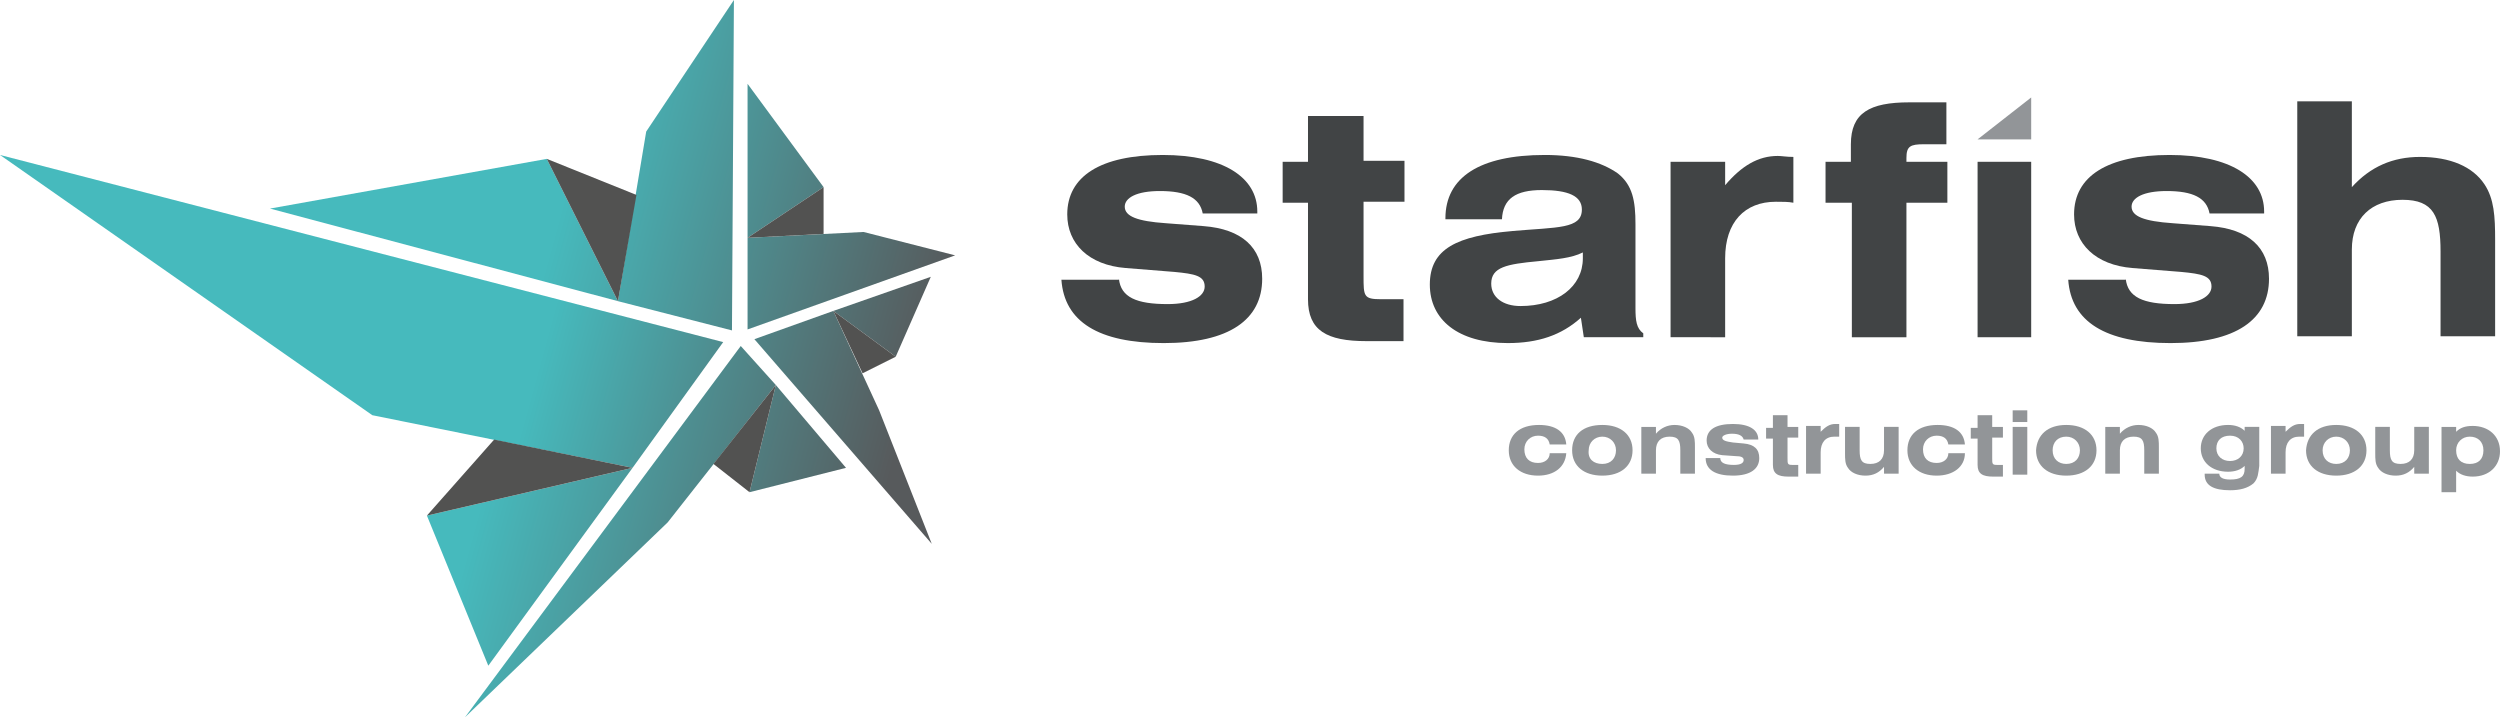 <?xml version="1.0" encoding="utf-8"?>
<!-- Generator: Adobe Illustrator 23.1.1, SVG Export Plug-In . SVG Version: 6.00 Build 0)  -->
<svg version="1.1" id="Layer_1" xmlns="http://www.w3.org/2000/svg" xmlns:xlink="http://www.w3.org/1999/xlink" x="0px" y="0px"
	 viewBox="0 0 256.5 73.6" style="enable-background:new 0 0 256.5 73.6;" xml:space="preserve">
<style type="text/css">
	.st0{fill:#929598;}
	.st1{fill:url(#SVGID_1_);}
	.st2{fill:url(#SVGID_2_);}
	.st3{fill:url(#SVGID_3_);}
	.st4{fill:url(#SVGID_4_);}
	.st5{fill:url(#SVGID_5_);}
	.st6{fill:url(#SVGID_6_);}
	.st7{fill:url(#SVGID_7_);}
	.st8{fill:url(#SVGID_8_);}
	.st9{fill:url(#SVGID_9_);}
	.st10{fill:url(#SVGID_10_);}
	.st11{fill:#525251;}
	.st12{fill:#414445;}
</style>
<g>
	<path class="st0" d="M157.8,48.8c-1.8,0-3-1-3-2.6c0-1.6,1.1-2.6,3.1-2.6c1.7,0,2.7,0.7,2.8,2H159c-0.1-0.6-0.5-0.9-1.2-0.9
		c-0.8,0-1.4,0.6-1.4,1.4c0,0.9,0.5,1.4,1.4,1.4c0.7,0,1.2-0.4,1.2-1h1.7C160.6,47.9,159.5,48.8,157.8,48.8z"/>
	<path class="st0" d="M164.4,43.6c1.9,0,3.1,1,3.1,2.6c0,1.6-1.2,2.6-3.1,2.6c-1.9,0-3.1-1-3.1-2.6
		C161.3,44.6,162.4,43.6,164.4,43.6z M164.4,47.6c0.9,0,1.4-0.6,1.4-1.4s-0.6-1.4-1.4-1.4s-1.4,0.6-1.4,1.4
		C162.9,47.1,163.5,47.6,164.4,47.6z"/>
	<path class="st0" d="M168.4,43.8h1.5v0.7c0.5-0.6,1.2-0.9,1.9-0.9c0.8,0,1.5,0.3,1.8,0.8c0.3,0.4,0.3,0.9,0.3,1.5v2.7h-1.5v-2.4
		c0-1-0.2-1.4-1.1-1.4c-0.9,0-1.4,0.5-1.4,1.4v2.4h-1.5V43.8z"/>
	<path class="st0" d="M176.5,47c0,0.5,0.5,0.7,1.4,0.7c0.7,0,1-0.2,1-0.5c0-0.3-0.3-0.4-0.8-0.4l-1.4-0.1c-1-0.1-1.6-0.7-1.6-1.5
		c0-1.1,0.9-1.7,2.7-1.7c1.7,0,2.6,0.6,2.6,1.6c0,0,0,0,0,0h-1.5c-0.1-0.4-0.5-0.6-1.2-0.6c-0.6,0-1,0.2-1,0.4
		c0,0.3,0.4,0.4,1.1,0.5l1.1,0.1c1.1,0.1,1.6,0.6,1.6,1.5c0,1.1-0.9,1.8-2.7,1.8c-1.8,0-2.8-0.6-2.8-1.8H176.5z"/>
	<path class="st0" d="M183.4,42.5v1.3h1.1v1.1h-1.1V47c0,0.6,0,0.7,0.5,0.7h0.6v1.2h-1c-1.1,0-1.6-0.3-1.6-1.2v-2.7h-0.7v-1.1h0.7
		v-1.3H183.4z"/>
	<path class="st0" d="M185.3,48.6v-4.9h1.5v0.6c0.5-0.5,0.9-0.8,1.5-0.8c0.1,0,0.2,0,0.4,0v1.3c-0.1,0-0.3,0-0.5,0
		c-0.9,0-1.4,0.6-1.4,1.6v2.2H185.3z"/>
	<path class="st0" d="M194.8,48.6h-1.5v-0.7c-0.5,0.6-1.1,0.9-1.9,0.9c-0.8,0-1.5-0.3-1.8-0.8c-0.3-0.4-0.3-0.9-0.3-1.5v-2.7h1.5
		v2.4c0,1,0.2,1.4,1.1,1.4c0.9,0,1.4-0.5,1.4-1.4v-2.4h1.5V48.6z"/>
	<path class="st0" d="M198.7,48.8c-1.8,0-3-1-3-2.6c0-1.6,1.1-2.6,3.1-2.6c1.7,0,2.7,0.7,2.8,2h-1.7c-0.1-0.6-0.5-0.9-1.2-0.9
		c-0.8,0-1.4,0.6-1.4,1.4c0,0.9,0.5,1.4,1.4,1.4c0.7,0,1.2-0.4,1.2-1h1.7C201.6,47.9,200.4,48.8,198.7,48.8z"/>
	<path class="st0" d="M204.4,42.5v1.3h1.1v1.1h-1.1V47c0,0.6,0,0.7,0.5,0.7h0.6v1.2h-1c-1.1,0-1.6-0.3-1.6-1.2v-2.7h-0.7v-1.1h0.7
		v-1.3H204.4z"/>
	<path class="st0" d="M206.5,43.3v-1.2h1.5v1.2H206.5z M206.5,43.8h1.5v4.9h-1.5V43.8z"/>
	<path class="st0" d="M212,43.6c1.9,0,3.1,1,3.1,2.6c0,1.6-1.2,2.6-3.1,2.6c-1.9,0-3.1-1-3.1-2.6C209,44.6,210.1,43.6,212,43.6z
		 M212,47.6c0.9,0,1.4-0.6,1.4-1.4s-0.6-1.4-1.4-1.4c-0.9,0-1.4,0.6-1.4,1.4C210.6,47.1,211.2,47.6,212,47.6z"/>
	<path class="st0" d="M216,43.8h1.5v0.7c0.5-0.6,1.2-0.9,1.9-0.9c0.8,0,1.5,0.3,1.8,0.8c0.3,0.4,0.3,0.9,0.3,1.5v2.7H220v-2.4
		c0-1-0.2-1.4-1.1-1.4c-0.9,0-1.4,0.5-1.4,1.4v2.4H216V43.8z"/>
	<path class="st0" d="M231.2,49.6c-0.6,0.5-1.4,0.7-2.4,0.7c-1.7,0-2.6-0.5-2.6-1.6c0,0,0-0.1,0-0.1h1.5c0,0.4,0.4,0.6,1.1,0.6
		c1.1,0,1.5-0.3,1.5-1.1v-0.3c-0.4,0.4-1,0.6-1.7,0.6c-1.7,0-2.8-1-2.8-2.4c0-1.4,1.1-2.4,2.8-2.4c0.7,0,1.3,0.2,1.7,0.6v-0.4h1.5v4
		C231.7,48.5,231.7,49.1,231.2,49.6z M228.8,44.7c-0.9,0-1.4,0.5-1.4,1.3c0,0.8,0.6,1.3,1.4,1.3s1.4-0.5,1.4-1.3
		C230.2,45.3,229.7,44.7,228.8,44.7z"/>
	<path class="st0" d="M233,48.6v-4.9h1.5v0.6c0.5-0.5,0.9-0.8,1.5-0.8c0.1,0,0.2,0,0.4,0v1.3c-0.1,0-0.3,0-0.5,0
		c-0.9,0-1.4,0.6-1.4,1.6v2.2H233z"/>
	<path class="st0" d="M239.7,43.6c1.9,0,3.1,1,3.1,2.6c0,1.6-1.2,2.6-3.1,2.6c-1.9,0-3.1-1-3.1-2.6
		C236.7,44.6,237.8,43.6,239.7,43.6z M239.7,47.6c0.9,0,1.4-0.6,1.4-1.4s-0.6-1.4-1.4-1.4s-1.4,0.6-1.4,1.4
		C238.3,47.1,238.9,47.6,239.7,47.6z"/>
	<path class="st0" d="M249.2,48.6h-1.5v-0.7c-0.5,0.6-1.1,0.9-1.9,0.9c-0.8,0-1.5-0.3-1.8-0.8c-0.3-0.4-0.3-0.9-0.3-1.5v-2.7h1.5
		v2.4c0,1,0.2,1.4,1.1,1.4c0.9,0,1.4-0.5,1.4-1.4v-2.4h1.5V48.6z"/>
	<path class="st0" d="M250.5,43.8h1.5v0.5c0.4-0.4,0.9-0.6,1.7-0.6c1.6,0,2.8,1,2.8,2.6c0,1.5-1.1,2.6-2.8,2.6
		c-0.7,0-1.3-0.2-1.7-0.6v2.2h-1.5V43.8z M253.4,47.6c0.9,0,1.4-0.5,1.4-1.4c0-0.9-0.6-1.4-1.4-1.4s-1.4,0.6-1.4,1.4
		C252,47.1,252.5,47.6,253.4,47.6z"/>
</g>
<g>
	<linearGradient id="SVGID_1_" gradientUnits="userSpaceOnUse" x1="12.307" y1="10.765" x2="102.626" y2="35.465">
		<stop  offset="0" style="stop-color:#46BABD"/>
		<stop  offset="0.496" style="stop-color:#46BABD"/>
		<stop  offset="0.927" style="stop-color:#575A5C"/>
	</linearGradient>
	<polygon class="st1" points="27.7,21.4 56.1,16.3 63.4,30.9 	"/>
	<linearGradient id="SVGID_2_" gradientUnits="userSpaceOnUse" x1="15.081" y1="0.62" x2="105.4" y2="25.321">
		<stop  offset="0" style="stop-color:#46BABD"/>
		<stop  offset="0.496" style="stop-color:#46BABD"/>
		<stop  offset="0.927" style="stop-color:#575A5C"/>
	</linearGradient>
	<polygon class="st2" points="63.4,30.9 66.3,13.5 75.3,0 75.1,33.9 	"/>
	<linearGradient id="SVGID_3_" gradientUnits="userSpaceOnUse" x1="12.64" y1="9.546" x2="102.959" y2="34.246">
		<stop  offset="0" style="stop-color:#46BABD"/>
		<stop  offset="0.496" style="stop-color:#46BABD"/>
		<stop  offset="0.927" style="stop-color:#575A5C"/>
	</linearGradient>
	<polygon class="st3" points="76.7,33.8 76.7,24.4 88.6,23.8 98,26.2 	"/>
	<linearGradient id="SVGID_4_" gradientUnits="userSpaceOnUse" x1="15.331" y1="-0.291" x2="105.649" y2="24.409">
		<stop  offset="0" style="stop-color:#46BABD"/>
		<stop  offset="0.496" style="stop-color:#46BABD"/>
		<stop  offset="0.927" style="stop-color:#575A5C"/>
	</linearGradient>
	<polygon class="st4" points="76.7,24.4 76.7,8.6 84.5,19.2 	"/>
	<linearGradient id="SVGID_5_" gradientUnits="userSpaceOnUse" x1="8.818" y1="21.506" x2="99.137" y2="46.206">
		<stop  offset="0" style="stop-color:#46BABD"/>
		<stop  offset="0.496" style="stop-color:#46BABD"/>
		<stop  offset="0.927" style="stop-color:#575A5C"/>
	</linearGradient>
	<polygon class="st5" points="77.4,34.8 95.6,55.8 90.2,42.1 85.5,31.9 	"/>
	<linearGradient id="SVGID_6_" gradientUnits="userSpaceOnUse" x1="11.923" y1="10.152" x2="102.242" y2="34.852">
		<stop  offset="0" style="stop-color:#46BABD"/>
		<stop  offset="0.496" style="stop-color:#46BABD"/>
		<stop  offset="0.927" style="stop-color:#575A5C"/>
	</linearGradient>
	<polygon class="st6" points="91.9,36.6 85.5,31.9 95.5,28.4 	"/>
	<linearGradient id="SVGID_7_" gradientUnits="userSpaceOnUse" x1="4.614" y1="38.896" x2="94.933" y2="63.596">
		<stop  offset="0" style="stop-color:#46BABD"/>
		<stop  offset="0.496" style="stop-color:#46BABD"/>
		<stop  offset="0.927" style="stop-color:#575A5C"/>
	</linearGradient>
	<polygon class="st7" points="76,35.5 79.6,39.5 68.5,53.6 47.7,73.6 	"/>
	<linearGradient id="SVGID_8_" gradientUnits="userSpaceOnUse" x1="8.186" y1="25.832" x2="98.505" y2="50.533">
		<stop  offset="0" style="stop-color:#46BABD"/>
		<stop  offset="0.496" style="stop-color:#46BABD"/>
		<stop  offset="0.927" style="stop-color:#575A5C"/>
	</linearGradient>
	<polygon class="st8" points="79.6,39.5 76.9,50.5 86.8,48 	"/>
	<linearGradient id="SVGID_9_" gradientUnits="userSpaceOnUse" x1="14.768" y1="27.533" x2="95.808" y2="49.696">
		<stop  offset="0" style="stop-color:#46BABD"/>
		<stop  offset="0.496" style="stop-color:#46BABD"/>
		<stop  offset="0.927" style="stop-color:#575A5C"/>
	</linearGradient>
	<polygon class="st9" points="74.2,35.1 0,15.9 38.2,42.6 64.9,48 	"/>
	<linearGradient id="SVGID_10_" gradientUnits="userSpaceOnUse" x1="3.392" y1="43.362" x2="93.711" y2="68.062">
		<stop  offset="0" style="stop-color:#46BABD"/>
		<stop  offset="0.496" style="stop-color:#46BABD"/>
		<stop  offset="0.927" style="stop-color:#575A5C"/>
	</linearGradient>
	<polygon class="st10" points="64.9,48 50.1,68.3 43.8,52.9 	"/>
</g>
<polygon class="st11" points="56.1,16.3 65.3,20 63.4,30.9 "/>
<polygon class="st11" points="76.7,24.4 84.5,19.2 84.5,24 "/>
<polygon class="st11" points="88.5,38.3 91.9,36.6 85.5,31.9 "/>
<polygon class="st11" points="76.9,50.5 73.2,47.6 79.6,39.5 "/>
<polygon class="st11" points="43.8,52.9 50.7,45.1 64.9,48 "/>
<path class="st12" d="M114.8,28.6c0.2,1.9,1.8,2.6,5,2.6c2.5,0,3.8-0.8,3.8-1.8c0-1.1-1-1.3-3.1-1.5l-5-0.4c-3.8-0.3-6-2.5-6-5.5
	c0-3.9,3.4-6.1,9.8-6.1c6.2,0,9.7,2.3,9.7,5.8c0,0.1,0,0.1,0,0.2h-5.6c-0.3-1.6-1.7-2.3-4.4-2.3c-2.4,0-3.6,0.7-3.6,1.6
	c0,1,1.3,1.5,4.2,1.7l3.9,0.3c3.9,0.3,6,2.2,6,5.4c0,4.2-3.4,6.6-10.1,6.6c-6.7,0-10.2-2.2-10.5-6.5H114.8z"/>
<path class="st12" d="M139.9,11.8v4.7h4.2v4.2h-4.2v7.6c0,2.1,0,2.4,1.8,2.4h2.3v4.3h-3.8c-4.1,0-6-1.1-6-4.3V20.8h-2.6v-4.2h2.6
	v-4.7H139.9z"/>
<path class="st12" d="M168.6,34.2v0.4h-6.1l-0.3-2c-2,1.8-4.4,2.6-7.5,2.6c-5.1,0-8-2.4-8-6c0-3.7,2.8-5,8.5-5.5
	c4.6-0.4,7.1-0.2,7.1-2.2c0-1.4-1.4-2-4.1-2c-2.7,0-4,0.9-4.1,3h-5.8c0,0,0,0,0-0.1c0-4.2,3.5-6.5,10.2-6.5c3.3,0,5.8,0.7,7.5,1.9
	c1.5,1.2,1.8,2.8,1.8,5.2v8.6C167.8,32.9,167.9,33.7,168.6,34.2z M157.8,26.8c-3.2,0.3-4.8,0.6-4.8,2.3c0,1.4,1.2,2.3,3,2.3
	c3.8,0,6.4-2,6.4-4.9c0-0.2,0-0.4,0-0.6C161.2,26.5,159.7,26.6,157.8,26.8z"/>
<path class="st12" d="M171.4,34.6v-18h5.6v2.4c1.7-2,3.4-3,5.4-3c0.4,0,0.9,0.1,1.6,0.1v4.7c-0.5-0.1-1.1-0.1-1.8-0.1
	c-3.2,0-5.2,2.1-5.2,5.8v8.1H171.4z"/>
<path class="st12" d="M189.9,20.8h-2.6v-4.2h2.6v-1.8c0-3.2,1.9-4.3,6-4.3h3.8v4.3h-2.3c-1.4,0-1.8,0.2-1.8,1.4c0,0.1,0,0.3,0,0.4
	h4.2v4.2h-4.2v13.8h-5.6V20.8z"/>
<path class="st12" d="M218.1,28.6c0.2,1.9,1.8,2.6,5,2.6c2.5,0,3.8-0.8,3.8-1.8c0-1.1-1-1.3-3.1-1.5l-5-0.4c-3.8-0.3-6-2.5-6-5.5
	c0-3.9,3.4-6.1,9.8-6.1c6.2,0,9.7,2.3,9.7,5.8c0,0.1,0,0.1,0,0.2h-5.6c-0.3-1.6-1.7-2.3-4.4-2.3c-2.4,0-3.6,0.7-3.6,1.6
	c0,1,1.3,1.5,4.2,1.7l3.9,0.3c3.9,0.3,6,2.2,6,5.4c0,4.2-3.4,6.6-10.1,6.6c-6.7,0-10.2-2.2-10.5-6.5H218.1z"/>
<path class="st12" d="M235.7,10.4h5.6v8.8c1.9-2.1,4.2-3.1,7-3.1c3.1,0,5.4,1,6.6,2.8c1,1.5,1.1,3.3,1.1,5.7v9.9h-5.6v-8.7
	c0-3.6-0.7-5.3-3.9-5.3c-3.2,0-5.2,1.9-5.2,5.1v8.9h-5.6V10.4z"/>
<path class="st0" d="M208.4,10v4.3h-5.5L208.4,10z"/>
<rect x="202.9" y="16.6" class="st12" width="5.5" height="18"/>
</svg>
